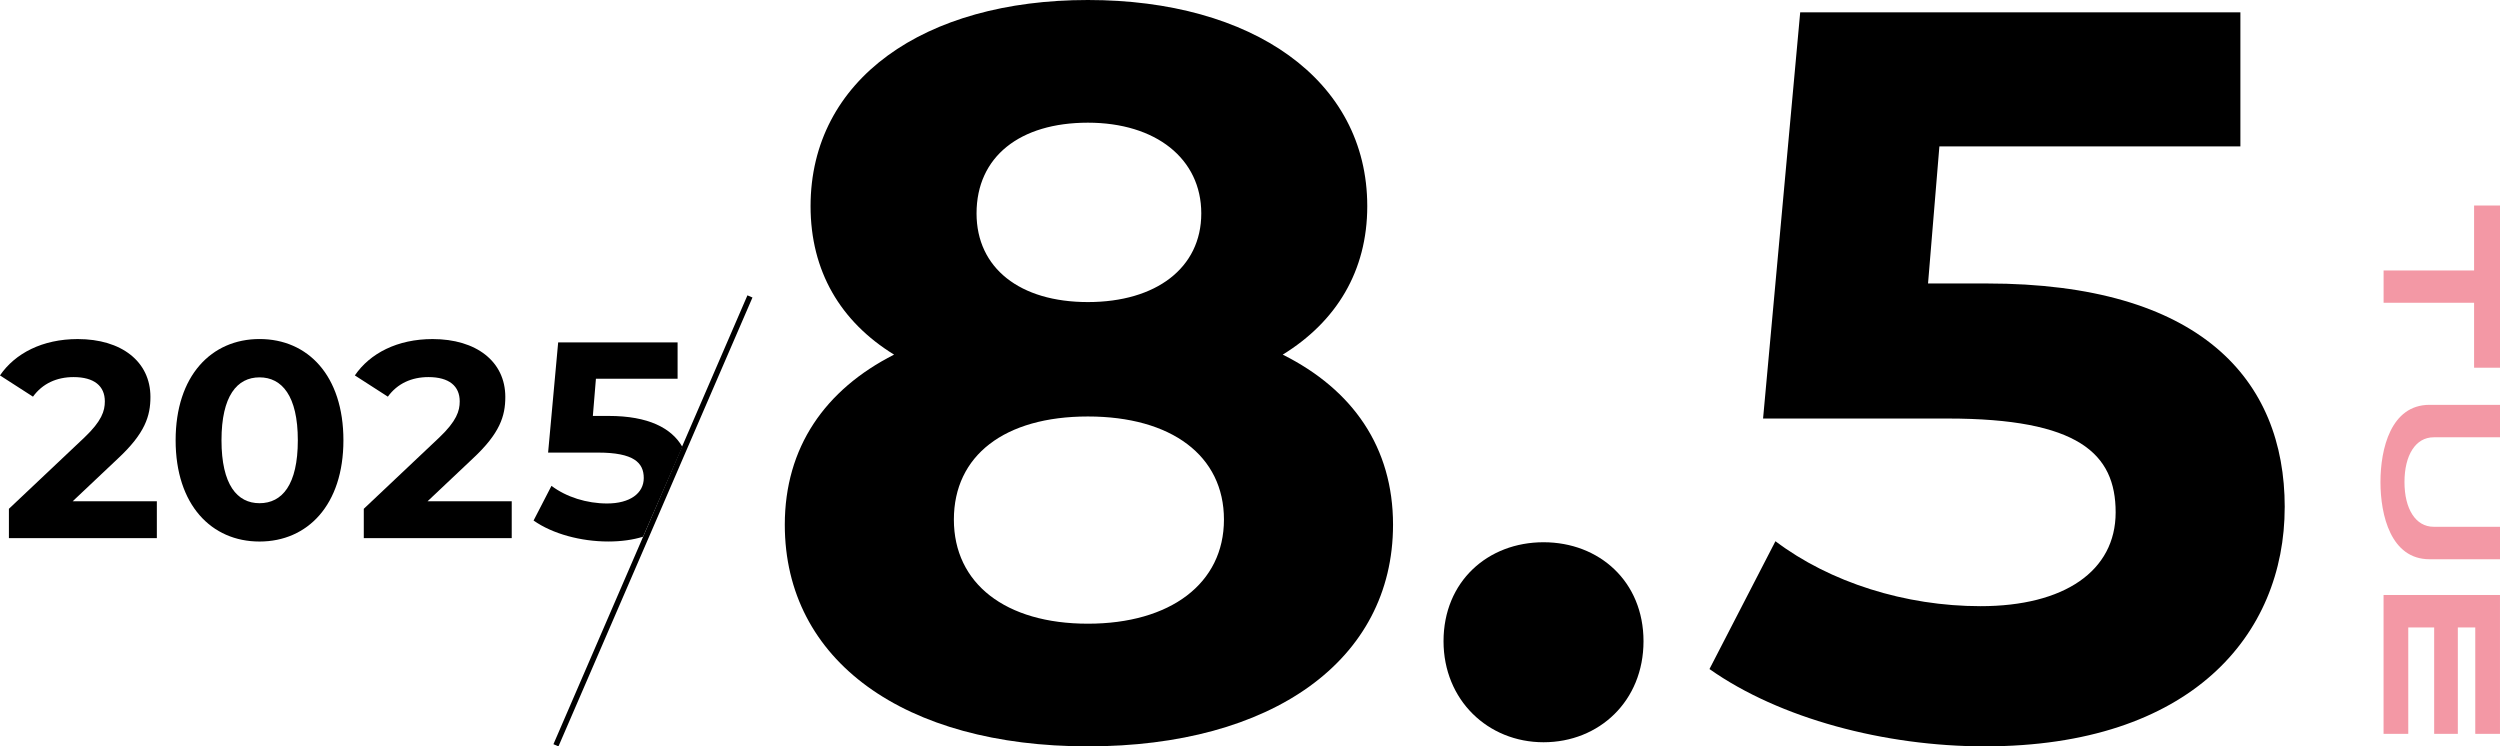 <?xml version="1.0" encoding="UTF-8"?>
<svg id="_レイヤー_2" data-name="レイヤー 2" xmlns="http://www.w3.org/2000/svg" viewBox="0 0 911.86 272.24">
  <g id="_レイヤー_1-2" data-name="レイヤー 1">
    <g>
      <path d="m902.41,110.43h-33.01v-11.78h33.01v-23.69h9.45v59.16h-9.45v-23.69Z" fill="#f398a5"/>
      <path d="m886.15,203.98c-14.11,0-17.89-16.07-17.89-28.16s3.78-28.16,17.89-28.16h25.71v11.84h-24.19c-6.62,0-10.65,6.55-10.65,16.32s4.03,16.32,10.65,16.32h24.19v11.84h-25.71Z" fill="#f398a5"/>
      <path d="m869.39,217.02h42.46v50.65h-9.01v-38.81h-6.36v38.81h-8.63v-38.81h-9.45v38.81h-9.01v-50.65Z" fill="#f398a5"/>
    </g>
    <path d="m42.94,167.32c10-9.28,11.93-15.61,11.93-22.54,0-12.95-10.61-21.11-26.52-21.11-12.85,0-22.85,5.2-28.36,13.26l12.04,7.75c3.47-4.79,8.67-7.14,14.79-7.14,7.55,0,11.42,3.26,11.42,8.87,0,3.47-1.12,7.14-7.45,13.16l-27.54,26.01v10.71h53.96v-13.46h-30.7l16.42-15.5Z"/>
    <path d="m94.66,123.66c-17.54,0-30.6,13.36-30.6,36.93s13.06,36.93,30.6,36.93,30.6-13.36,30.6-36.93-12.95-36.93-30.6-36.93Zm0,59.88c-8.16,0-13.87-6.73-13.87-22.95s5.71-22.95,13.87-22.95,13.97,6.73,13.97,22.95-5.71,22.95-13.97,22.95Z"/>
    <path d="m172.38,167.32c10-9.28,11.93-15.61,11.93-22.54,0-12.95-10.61-21.11-26.52-21.11-12.85,0-22.85,5.2-28.36,13.26l12.04,7.75c3.47-4.79,8.67-7.14,14.79-7.14,7.55,0,11.42,3.26,11.42,8.87,0,3.47-1.12,7.14-7.45,13.16l-27.54,26.01v10.71h53.96v-13.46h-30.7l16.42-15.5Z"/>
    <path d="m222.05,151.72h-5.81l1.12-13.57h29.79v-13.26h-43.56l-3.67,40.19h18.26c12.96,0,16.63,3.67,16.63,9.28s-5.1,9.28-13.36,9.28c-7.45,0-14.89-2.35-20.3-6.43l-6.53,12.65c6.94,4.9,17.34,7.65,27.24,7.65,4.86,0,9.08-.63,12.7-1.75l14.32-32.78c-3.92-6.84-12.39-11.27-26.82-11.27Z"/>
    <path d="m273.54,108.12l-70.76,163.72" fill="none" stroke="#000" stroke-width="2"/>
    <g>
      <path d="m508.1,191.39c0,49.63-44.37,80.84-111.3,80.84s-110.55-31.21-110.55-80.84c0-28.2,14.66-49.26,39.86-62.04-19.55-12.03-30.46-30.46-30.46-54.15C295.66,28.95,337.02,0,396.8,0s101.9,28.95,101.9,75.2c0,23.69-11.28,42.11-30.83,54.15,25.57,12.78,40.23,33.84,40.23,62.04Zm-61.67-1.88c0-23.31-19.18-37.6-49.63-37.6s-48.88,14.29-48.88,37.6,18.8,37.98,48.88,37.98,49.63-14.66,49.63-37.98Zm-90.24-111.67c0,19.93,15.79,32.34,40.61,32.34s41.36-12.41,41.36-32.34-16.54-33.09-41.36-33.09-40.61,12.41-40.61,33.09Z"/>
      <path d="m526.52,233.88c0-21.81,16.17-36.1,36.47-36.1s36.47,14.29,36.47,36.1-16.17,36.85-36.47,36.85-36.47-15.42-36.47-36.85Z"/>
      <path d="m833.33,185c0,46.62-34.22,87.23-109.42,87.23-36.47,0-74.83-10.15-100.39-28.2l24.06-46.62c19.93,15.04,47.38,23.69,74.83,23.69,30.46,0,49.26-12.78,49.26-34.22s-13.54-34.22-61.29-34.22h-67.31l13.54-148.15h160.56v48.88h-109.79l-4.14,50.01h21.43c77.83,0,108.67,34.97,108.67,81.59Z"/>
    </g>
  </g>
</svg>
